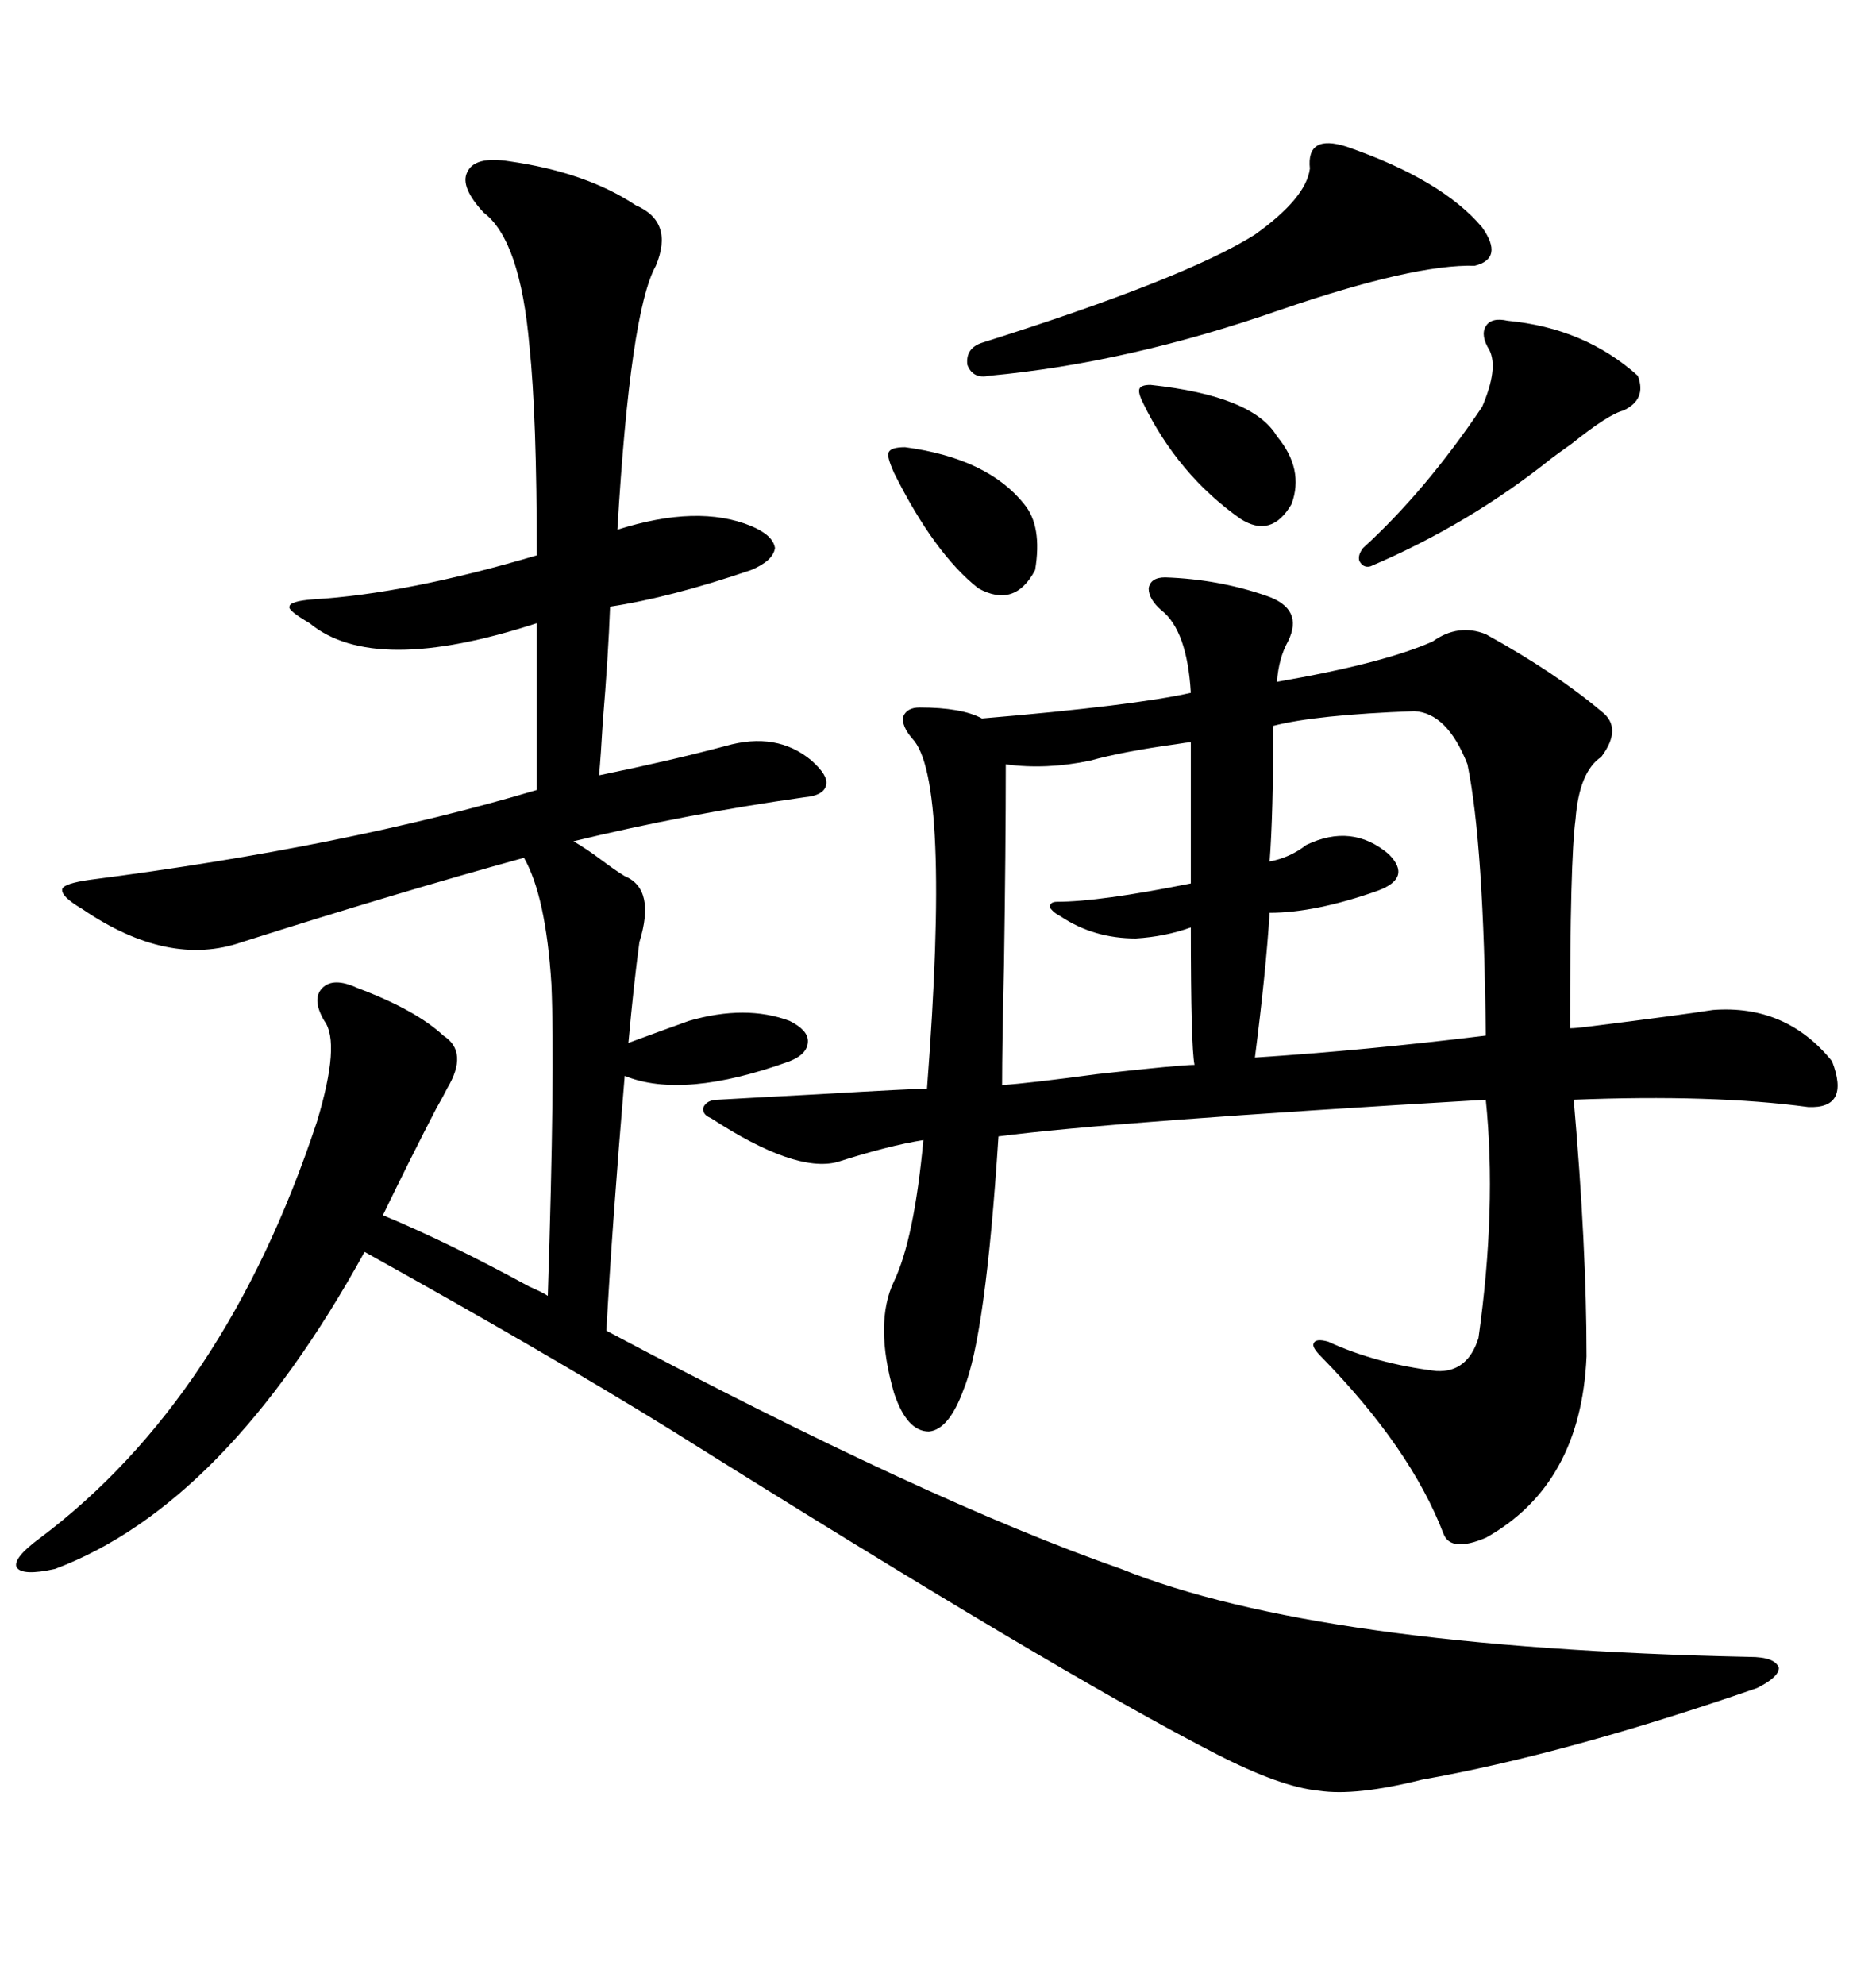 <svg xmlns="http://www.w3.org/2000/svg" xmlns:xlink="http://www.w3.org/1999/xlink" width="300" height="317.285"><path d="M186.33 92.29L186.33 92.29Q194.82 92.58 202.44 95.21L202.44 95.21Q208.59 97.27 205.96 102.54L205.96 102.54Q204.49 105.18 204.20 108.98L204.20 108.98Q221.19 106.05 229.10 102.54L229.10 102.54Q233.20 99.61 237.60 101.37L237.60 101.37Q248.73 107.52 256.05 113.67L256.05 113.67Q259.57 116.31 256.05 121.00L256.05 121.00Q252.54 123.34 251.95 130.96L251.95 130.96Q251.07 137.40 251.07 164.36L251.07 164.36Q251.95 164.36 254.30 164.06L254.30 164.06Q268.36 162.30 273.93 161.43L273.93 161.43Q285.64 160.55 292.97 169.63L292.97 169.63Q295.90 177.25 289.16 176.95L289.16 176.95Q273.93 174.90 251.66 175.78L251.66 175.78Q253.71 199.22 253.71 216.80L253.71 216.80Q252.83 237.30 237.60 245.80L237.60 245.80Q232.03 248.14 230.86 245.21L230.86 245.21Q225.59 231.45 211.23 216.80L211.23 216.80Q209.77 215.33 210.06 214.75L210.06 214.75Q210.35 213.87 212.40 214.45L212.40 214.45Q220.02 217.97 229.69 219.14L229.69 219.14Q234.67 219.43 236.43 213.87L236.43 213.87Q239.36 193.07 237.60 175.78L237.60 175.78Q177.54 179.30 159.67 181.64L159.67 181.64Q157.62 213.57 154.10 222.07L154.10 222.07Q151.76 228.52 148.54 228.81L148.54 228.81Q145.02 228.81 142.97 222.66L142.97 222.66Q139.75 211.52 142.97 204.79L142.97 204.79Q146.19 198.05 147.66 182.23L147.66 182.23Q142.09 183.11 133.89 185.74L133.89 185.74Q127.15 187.50 113.67 178.71L113.67 178.71Q112.21 178.13 112.50 176.95L112.50 176.95Q113.09 175.78 114.84 175.78L114.84 175.78Q119.82 175.49 130.96 174.90L130.96 174.90Q145.90 174.02 148.24 174.02L148.24 174.02Q152.05 124.51 145.90 118.07L145.90 118.07Q144.14 116.02 144.43 114.55L144.43 114.55Q145.02 113.09 147.07 113.09L147.07 113.09Q153.81 113.09 157.03 114.84L157.03 114.84Q181.35 112.79 190.43 110.74L190.43 110.74Q189.84 100.78 185.74 97.56L185.74 97.56Q183.69 95.80 183.69 94.04L183.69 94.04Q183.98 92.29 186.33 92.29ZM81.45 25.78L81.45 25.78Q93.75 27.54 101.66 32.81L101.66 32.81Q107.81 35.45 104.88 42.48L104.88 42.48Q100.78 49.80 98.73 84.67L98.73 84.67Q111.62 80.57 120.12 84.08L120.12 84.08Q123.63 85.55 123.93 87.60L123.93 87.60Q123.63 89.65 120.12 91.11L120.12 91.11Q107.23 95.51 97.56 96.97L97.56 96.97Q97.27 104.88 96.39 115.43L96.39 115.43Q96.09 120.70 95.80 123.93L95.80 123.93Q107.23 121.58 116.02 119.24L116.02 119.24Q124.22 116.89 129.79 121.58L129.79 121.58Q132.42 123.93 132.13 125.39L132.13 125.39Q131.84 127.15 128.61 127.44L128.61 127.44Q109.86 130.08 91.70 134.47L91.70 134.47Q93.75 135.64 96.09 137.40L96.09 137.40Q98.44 139.16 99.90 140.04L99.90 140.04Q104.88 142.09 102.25 150.59L102.25 150.59Q101.37 157.03 100.49 166.70L100.49 166.70Q106.05 164.65 110.16 163.18L110.16 163.18Q119.24 160.55 126.27 163.18L126.27 163.18Q129.20 164.65 129.20 166.41L129.20 166.41Q129.20 168.46 126.27 169.63L126.27 169.63Q109.28 175.78 99.90 171.97L99.90 171.97Q97.85 196.29 96.97 212.70L96.97 212.70Q148.24 239.94 179.30 250.78L179.30 250.78Q210.64 263.38 279.79 264.84L279.79 264.84Q283.89 264.84 284.47 266.60L284.47 266.60Q284.47 268.07 280.96 269.82L280.96 269.82Q250.49 280.37 227.34 284.47L227.34 284.47Q216.80 287.11 210.94 286.23L210.94 286.23Q204.79 285.64 194.53 280.37L194.53 280.37Q169.34 267.48 107.23 228.52L107.23 228.52Q87.30 216.21 58.30 200.10L58.30 200.10Q36.04 240.53 8.79 250.78L8.79 250.78Q3.52 251.95 2.64 250.49L2.64 250.49Q2.05 249.02 6.45 245.80L6.45 245.80Q36.04 223.54 50.68 179.30L50.68 179.30Q54.49 166.70 51.86 163.18L51.86 163.18Q49.80 159.67 51.56 157.91L51.56 157.91Q53.32 156.15 57.13 157.91L57.13 157.91Q66.50 161.43 70.90 165.53L70.90 165.53Q75 168.16 71.48 174.02L71.48 174.02Q70.90 175.20 69.73 177.25L69.73 177.25Q65.92 184.57 61.23 194.24L61.23 194.24Q71.78 198.63 84.67 205.66L84.67 205.66Q86.72 206.54 87.60 207.13L87.60 207.13Q88.77 171.09 88.18 157.32L88.18 157.32Q87.30 143.26 83.79 137.11L83.79 137.11Q63.57 142.68 38.67 150.59L38.67 150.59Q26.95 154.69 13.18 145.31L13.18 145.31Q9.67 143.26 9.96 142.09L9.96 142.09Q10.25 141.21 14.36 140.63L14.36 140.63Q55.37 135.35 85.84 126.27L85.84 126.27L85.84 99.61Q59.77 108.11 49.51 99.61L49.51 99.61Q46.00 97.56 46.29 96.97L46.29 96.97Q46.29 96.09 50.10 95.80L50.10 95.80Q65.04 94.92 85.84 88.77L85.84 88.77Q85.84 66.50 84.67 55.37L84.67 55.37Q83.20 38.38 77.34 33.98L77.34 33.98Q73.54 29.88 74.71 27.54L74.71 27.54Q75.88 24.90 81.45 25.78ZM226.17 113.67L226.17 113.67Q210.35 114.26 203.61 116.02L203.61 116.02Q203.61 130.08 203.03 137.70L203.03 137.70Q206.25 137.11 208.89 135.06L208.89 135.06Q216.21 131.54 222.07 136.52L222.07 136.52Q225.88 140.33 220.31 142.38L220.31 142.38Q210.35 145.90 203.03 145.90L203.03 145.90Q202.44 155.27 200.68 169.04L200.68 169.04Q218.55 167.87 237.60 165.53L237.60 165.53Q237.30 135.06 234.67 122.17L234.67 122.17Q231.45 113.96 226.17 113.67ZM190.43 141.21L190.43 118.65Q189.84 118.65 188.09 118.95L188.09 118.95Q179.59 120.12 174.32 121.58L174.32 121.58Q167.29 123.05 160.84 122.17L160.84 122.17Q160.84 135.64 160.55 154.39L160.55 154.39Q160.25 167.29 160.25 173.44L160.25 173.44Q164.65 173.14 175.49 171.68L175.49 171.68Q188.67 170.21 191.02 170.21L191.02 170.21Q190.43 167.29 190.43 148.24L190.43 148.24Q186.33 149.71 181.64 150L181.64 150Q174.90 150 169.63 146.48L169.63 146.48Q168.46 145.90 167.87 145.02L167.87 145.02Q167.87 144.14 169.04 144.14L169.04 144.14Q175.78 144.14 190.43 141.21L190.43 141.21ZM215.33 23.44L215.33 23.44Q230.57 28.71 237.01 36.33L237.01 36.33Q240.53 41.31 235.84 42.48L235.84 42.48Q226.17 42.19 204.79 49.51L204.79 49.51Q180.47 58.01 158.20 60.06L158.20 60.06Q155.57 60.64 154.69 58.30L154.69 58.30Q154.39 55.66 157.03 54.79L157.03 54.79Q189.55 44.53 200.68 37.50L200.68 37.50Q208.89 31.64 209.47 26.95L209.47 26.95Q208.89 21.39 215.33 23.44ZM241.11 51.27L241.11 51.27Q253.42 52.44 261.91 60.06L261.91 60.06Q263.38 63.87 259.57 65.63L259.57 65.63Q257.23 66.21 251.37 70.90L251.37 70.90Q249.32 72.36 248.14 73.24L248.14 73.24Q234.96 83.79 219.14 90.53L219.14 90.53Q217.97 90.82 217.38 89.65L217.38 89.65Q217.09 88.77 217.97 87.60L217.97 87.60Q227.93 78.52 237.01 65.04L237.01 65.04Q239.65 58.89 238.18 55.96L238.18 55.96Q236.72 53.61 237.60 52.15L237.60 52.15Q238.48 50.68 241.11 51.27ZM144.73 71.48L144.73 71.48Q157.91 73.24 163.77 80.57L163.77 80.57Q166.70 84.08 165.53 91.11L165.53 91.11Q162.30 97.27 156.45 94.04L156.45 94.04Q149.41 88.48 142.97 75.59L142.97 75.59Q141.80 72.95 142.09 72.36L142.09 72.36Q142.38 71.48 144.73 71.48ZM183.98 61.52L183.98 61.52Q200.39 63.28 204.20 69.73L204.20 69.73Q208.59 75 206.54 80.57L206.54 80.57Q203.32 86.13 198.34 82.91L198.34 82.91Q188.38 75.88 182.81 64.45L182.81 64.45Q181.93 62.70 182.23 62.11L182.23 62.11Q182.52 61.52 183.98 61.52Z"/></svg>